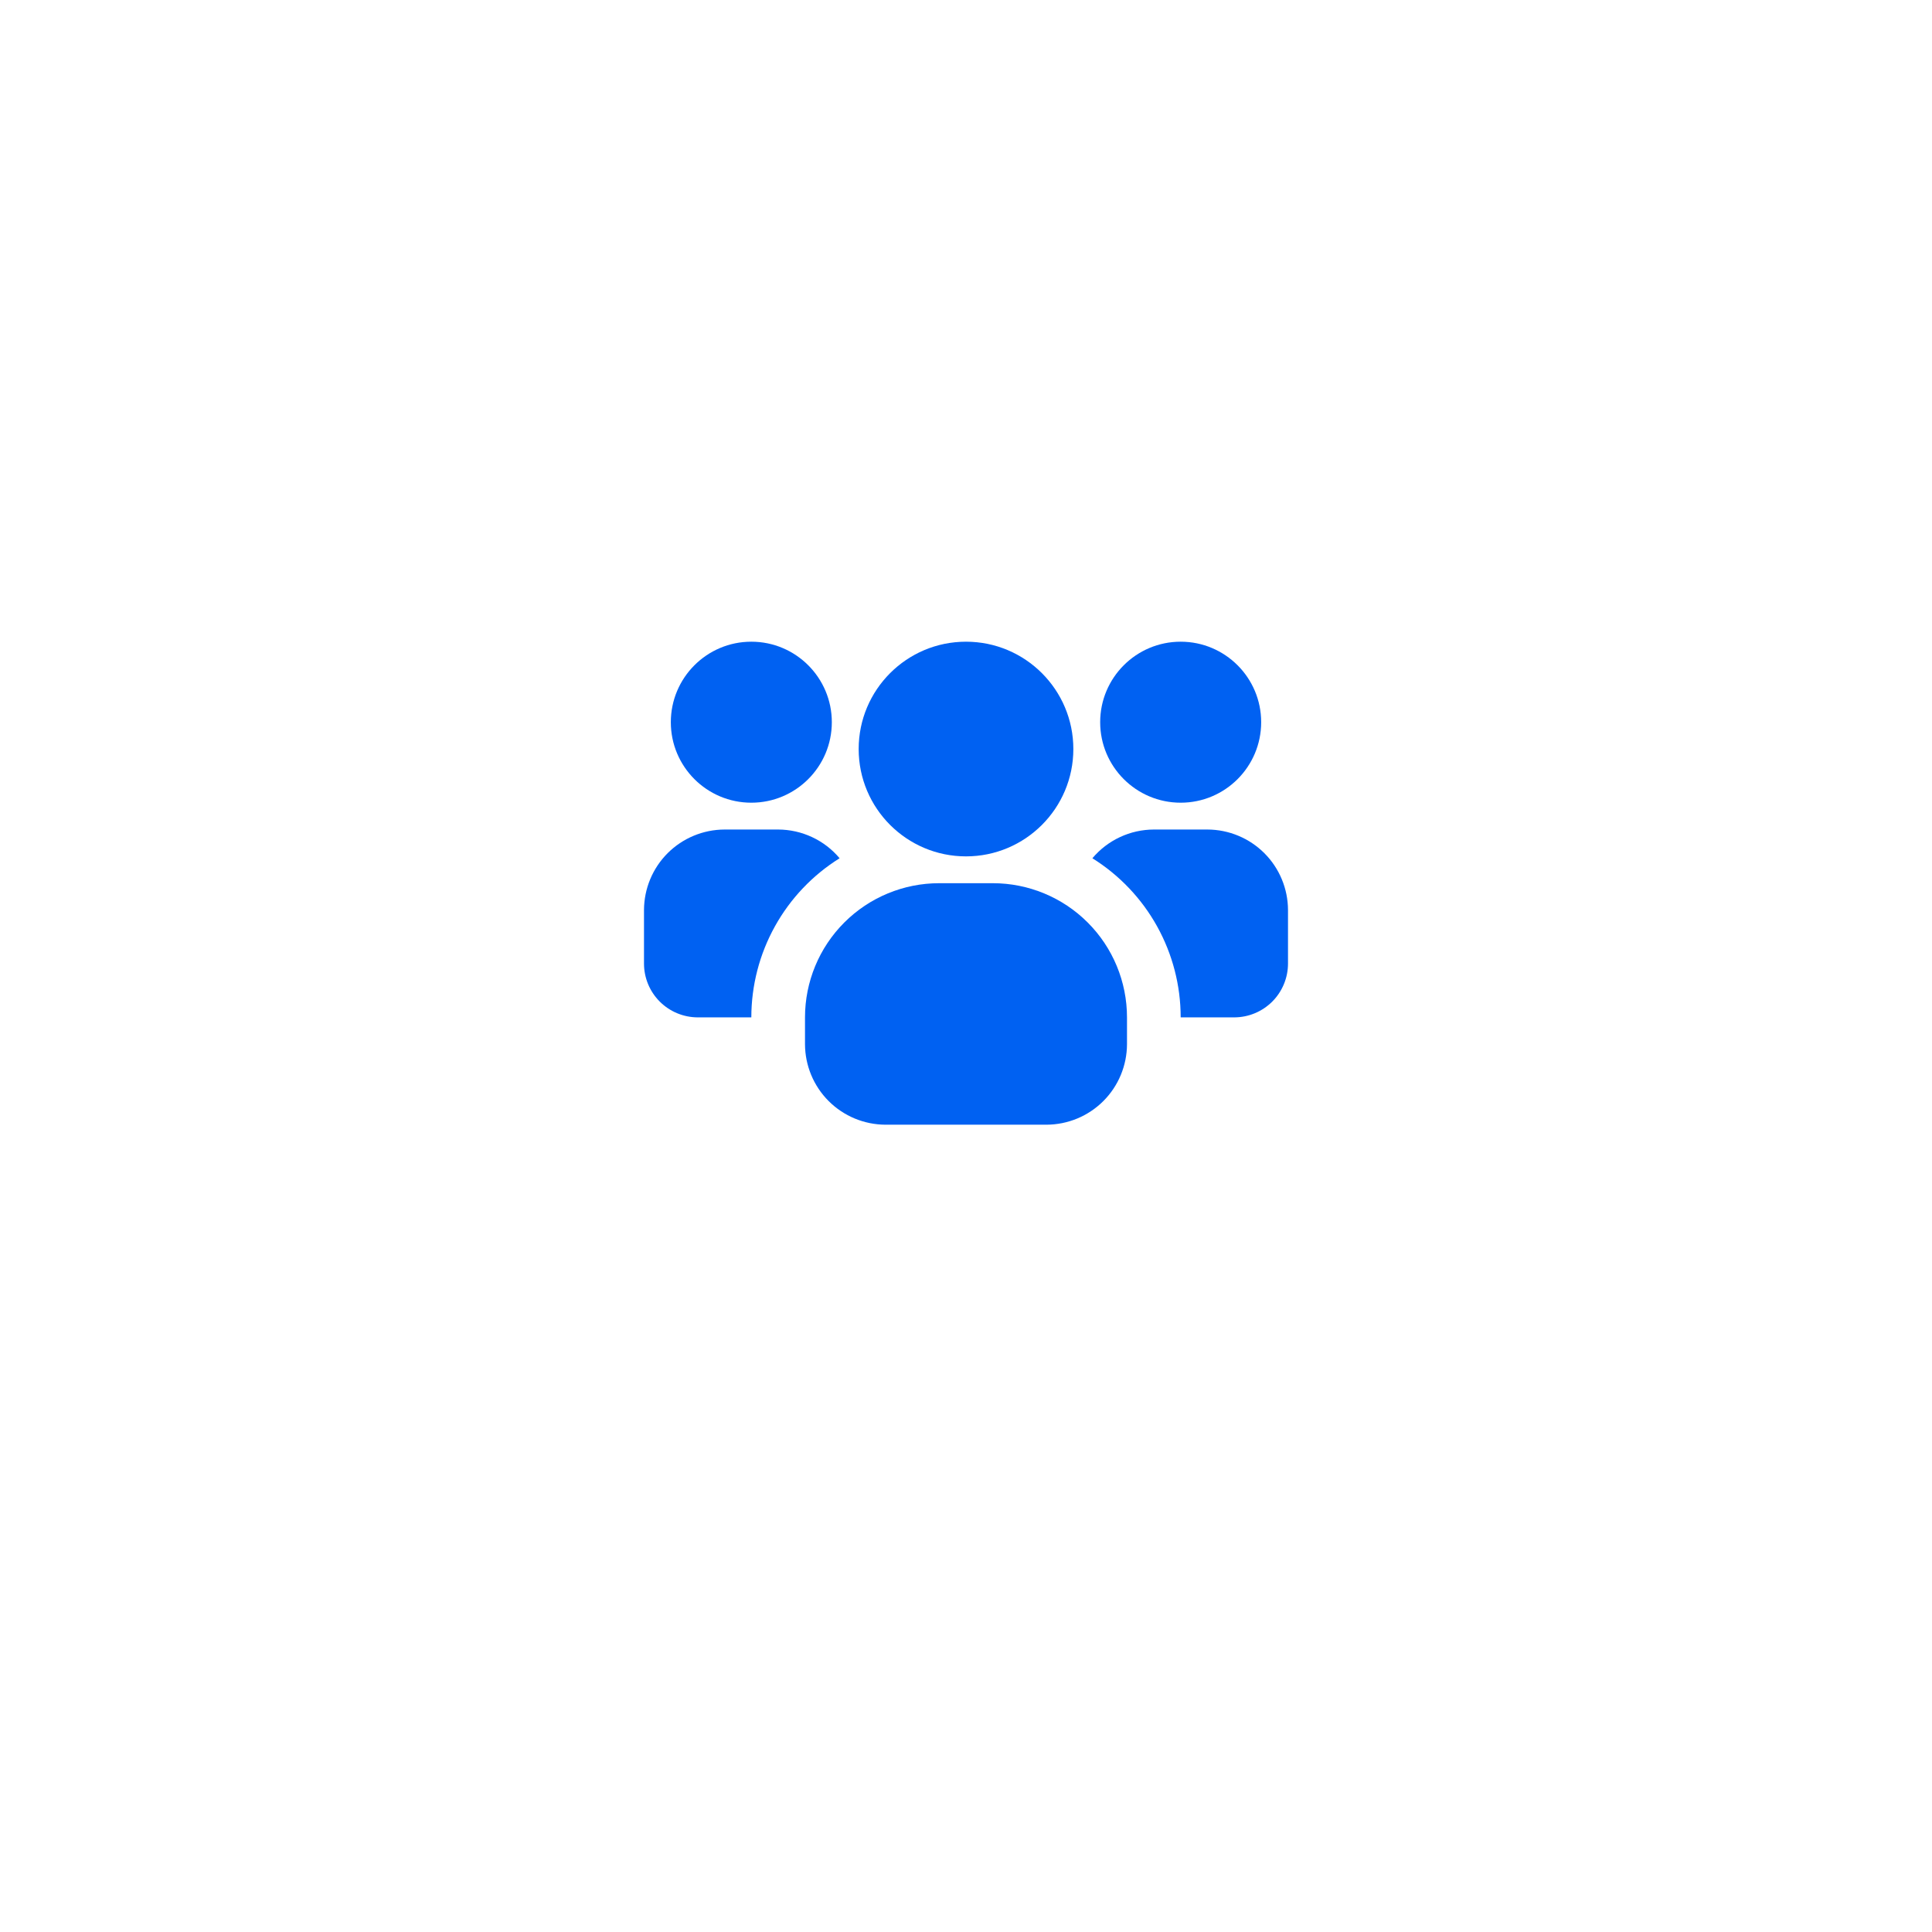 <?xml version="1.0" encoding="UTF-8"?>
<svg xmlns="http://www.w3.org/2000/svg" width="105" height="105" viewBox="0 0 105 105" fill="none">
  <g filter="url(#filter0_d_1036_1741)">
    <circle cx="52.5" cy="47.5" r="35.5" fill="white"></circle>
  </g>
  <g clip-path="url(#clip0_1036_1741)">
    <path d="M40.833 43.625C43.249 43.625 45.208 41.666 45.208 39.25C45.208 36.834 43.249 34.875 40.833 34.875C38.417 34.875 36.458 36.834 36.458 39.25C36.458 41.666 38.417 43.625 40.833 43.625Z" fill="#0061F2"></path>
    <path d="M45.631 46.644C44.163 47.56 42.953 48.834 42.114 50.347C41.274 51.86 40.834 53.561 40.833 55.292H37.917C37.144 55.289 36.403 54.981 35.857 54.435C35.31 53.888 35.002 53.148 35 52.375V49.458C35.004 48.299 35.465 47.188 36.285 46.368C37.105 45.549 38.216 45.087 39.375 45.083H42.292C42.928 45.085 43.557 45.225 44.134 45.495C44.711 45.764 45.222 46.156 45.631 46.644Z" fill="#0061F2"></path>
    <path d="M64.167 43.625C66.583 43.625 68.542 41.666 68.542 39.25C68.542 36.834 66.583 34.875 64.167 34.875C61.751 34.875 59.792 36.834 59.792 39.25C59.792 41.666 61.751 43.625 64.167 43.625Z" fill="#0061F2"></path>
    <path d="M70 49.458V52.375C69.998 53.148 69.69 53.888 69.144 54.435C68.597 54.981 67.857 55.289 67.084 55.292H64.167C64.167 53.561 63.726 51.86 62.887 50.347C62.047 48.834 60.837 47.56 59.369 46.644C59.779 46.156 60.29 45.764 60.867 45.495C61.443 45.225 62.072 45.085 62.709 45.083H65.625C66.785 45.087 67.895 45.549 68.715 46.368C69.535 47.188 69.997 48.299 70 49.458Z" fill="#0061F2"></path>
    <path d="M52.5 46.542C55.722 46.542 58.334 43.93 58.334 40.708C58.334 37.487 55.722 34.875 52.5 34.875C49.279 34.875 46.667 37.487 46.667 40.708C46.667 43.93 49.279 46.542 52.5 46.542Z" fill="#0061F2"></path>
    <path d="M61.25 55.292V56.75C61.246 57.909 60.785 59.02 59.965 59.84C59.145 60.66 58.034 61.121 56.875 61.125H48.125C46.966 61.121 45.855 60.66 45.035 59.84C44.215 59.02 43.754 57.909 43.75 56.75V55.292C43.75 53.358 44.518 51.503 45.886 50.136C47.253 48.768 49.108 48 51.042 48H53.958C55.892 48 57.747 48.768 59.114 50.136C60.482 51.503 61.25 53.358 61.25 55.292Z" fill="#0061F2"></path>
  </g>
  <defs>
    <filter id="filter0_d_1036_1741" x="0" y="0" width="105" height="105" filterUnits="userSpaceOnUse" color-interpolation-filters="sRGB">
      <feFlood flood-opacity="0" result="BackgroundImageFix"></feFlood>
      <feColorMatrix in="SourceAlpha" type="matrix" values="0 0 0 0 0 0 0 0 0 0 0 0 0 0 0 0 0 0 127 0" result="hardAlpha"></feColorMatrix>
      <feMorphology radius="6" operator="erode" in="SourceAlpha" result="effect1_dropShadow_1036_1741"></feMorphology>
      <feOffset dy="5"></feOffset>
      <feGaussianBlur stdDeviation="11.5"></feGaussianBlur>
      <feComposite in2="hardAlpha" operator="out"></feComposite>
      <feColorMatrix type="matrix" values="0 0 0 0 0 0 0 0 0 0 0 0 0 0 0 0 0 0 0.12 0"></feColorMatrix>
      <feBlend mode="normal" in2="BackgroundImageFix" result="effect1_dropShadow_1036_1741"></feBlend>
      <feBlend mode="normal" in="SourceGraphic" in2="effect1_dropShadow_1036_1741" result="shape"></feBlend>
    </filter>
    <clipPath id="clip0_1036_1741">
      <rect width="35" height="35" fill="white" transform="translate(35 30.5)"></rect>
    </clipPath>
  </defs>
</svg>
